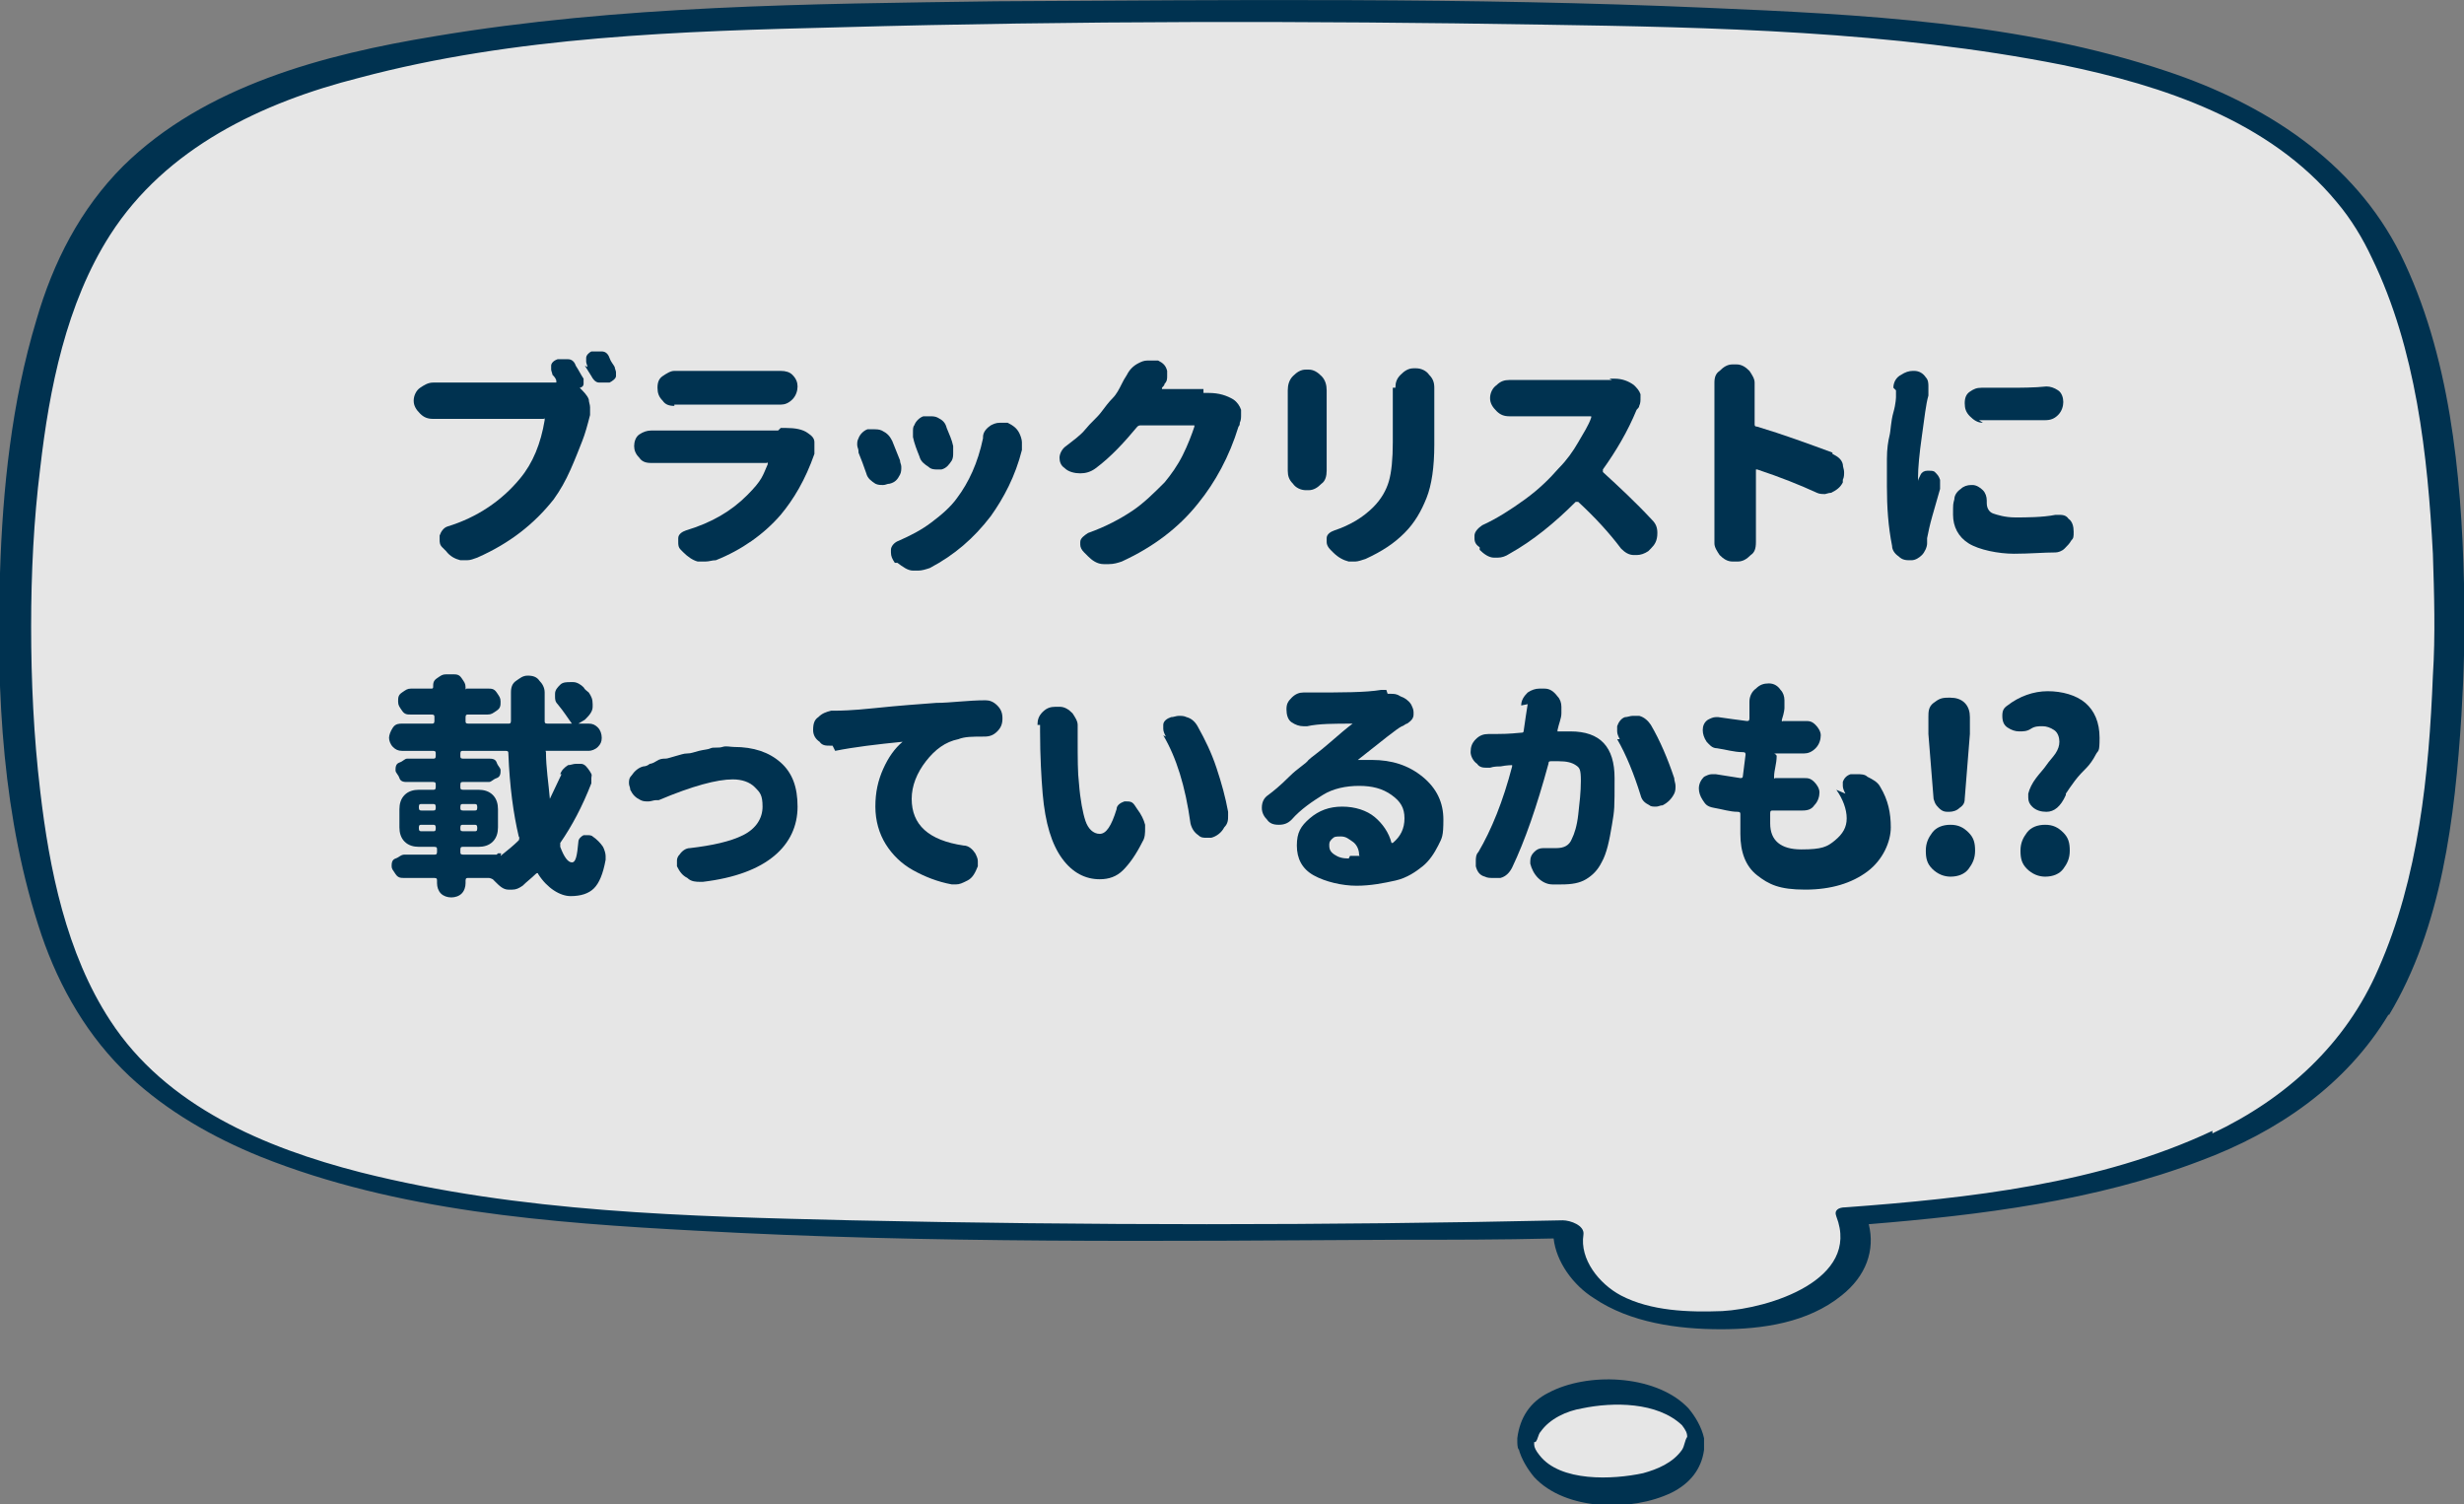 <?xml version="1.0" encoding="UTF-8"?>
<svg xmlns="http://www.w3.org/2000/svg" version="1.1" viewBox="0 0 190 116">
  <rect x="0" y="0" width="190" height="116" fill="#808080" stroke="none"/>
  <defs>
    <style>
      .cls-1 {
        fill: #fff;
        opacity: .8;
      }

      .cls-2 {
        fill: #003250;
      }
    </style>
  </defs>
  <!-- Generator: Adobe Illustrator 28.6.0, SVG Export Plug-In . SVG Version: 1.2.0 Build 709)  -->
  <g>
    <g id="_レイヤー_1" data-name="レイヤー_1">
      <g>
        <g>
          <path class="cls-1" d="M183.9,19.6C175.2,2.1,149.2.8,95,.8S14.8,2.1,6.1,19.6C.8,30.3,1.2,47.9,1.2,47.9c0,0-.5,17.6,4.8,28.3,8.7,17.5,34.7,18.8,88.9,18.8s18.1,0,26-.2c0,.4,0,.7,0,.7,0,0,0,1.8,1.5,3.3,1,1,2.3,1.8,3.9,2.3,1.6.5,3.4.7,5.7.7,2.2,0,4.1-.2,5.7-.7,1.6-.5,3-1.2,3.9-2.3,1.5-1.6,1.6-3.3,1.5-3.3,0,0,0-.7-.4-1.7,22.8-1.8,35.6-6.4,41.2-17.7,5.3-10.6,4.8-28.3,4.8-28.3,0,0,.5-17.6-4.8-28.3Z"/>
          <path class="cls-1" d="M129.9,109.1c-.6-.6-1.4-1.1-2.3-1.4-.9-.3-2-.4-3.4-.4-1.3,0-2.4.1-3.4.4-.9.3-1.8.7-2.3,1.4-.9.9-.9,2-.9,2,0,0,0,1,.9,2,.6.6,1.4,1.1,2.3,1.4.9.3,2,.4,3.4.4,1.3,0,2.4-.1,3.4-.4.9-.3,1.8-.7,2.3-1.4.9-.9.9-2,.9-2,0,0,0-1-.9-2Z"/>
          <path class="cls-2" d="M184.2,78.3c4.1-6.8,5.1-15.3,5.6-23.1.2-3.4.3-6.8.2-10.2-.2-8.5-1.1-17.7-4.9-25.4-3.6-7.2-10.5-11.6-18-14.1-11.3-3.8-23.7-4.4-35.5-4.9C113.3-.2,95,0,76.8.1c-14.4.2-29,.3-43.3,2.7-8.5,1.4-17.7,3.8-24,10-3.3,3.3-5.4,7.4-6.7,11.9C.9,31,.2,37.7,0,44.2c-.3,9.3.2,19,3.2,27.9,1.4,4.1,3.6,7.9,6.8,10.9,2.9,2.7,6.4,4.7,10.1,6.2,10.5,4.2,22.3,5.1,33.6,5.7,18,1,36.1.8,54.1.7,4,0,8,0,12-.1.2,1.8,1.5,3.6,3.1,4.6,2.8,1.9,6.5,2.4,9.8,2.4,3.2,0,6.7-.5,9.3-2.6,1.9-1.5,2.6-3.5,2.1-5.5,8.6-.7,17.5-1.8,25.6-4.9,5.9-2.2,11.2-5.8,14.5-11.3ZM170.6,87.2c-8.7,4.1-18.8,5.2-28.3,5.9-.5,0-.9.2-.7.7,1.9,4.9-5.2,7.1-8.8,7.3-2.6.1-5.5,0-7.8-1.2-1.7-.9-3.2-2.8-2.9-4.7.1-.7-1-1.1-1.6-1.1-18.3.4-36.6.4-54.9,0-12.6-.3-25.5-.6-37.8-3.7-7.4-1.9-15-5.1-19.3-11.7-3.4-5.2-4.7-11.7-5.4-17.7-.5-4.2-.7-8.5-.7-12.7,0-4.1.2-8.2.7-12.2.7-6.1,2-12.7,5.4-18,4.3-6.7,11.7-10.2,19.2-12.1,12-3.2,24.8-3.6,37.2-3.9,18-.5,36-.5,54-.2,13.3.2,27,.5,40.1,3.1,7.8,1.6,16,4.3,21.2,10.6,1.1,1.3,2,2.8,2.7,4.3,3.4,7,4.3,15.2,4.7,22.8.1,3.1.2,6.3,0,9.4-.3,7.6-1.1,15.6-4.2,22.6-2.5,5.8-7.1,10-12.8,12.7Z"/>
          <path class="cls-2" d="M117.1,111.7c.2.8.7,1.6,1.2,2.2,2.4,2.6,7.5,2.7,10.6,1.2,1.4-.7,2.3-1.8,2.5-3.3,0,0,0,0,0-.1,0,0,0-.1,0-.2,0-.2,0-.4,0-.6-.2-.9-.7-1.7-1.2-2.3,0,0-.1-.1-.2-.2-2.5-2.4-7.6-2.6-10.6-1-1.4.7-2.2,1.9-2.4,3.5,0,0,0,0,0,.1,0,0,0,0,0,.1,0,.2,0,.5.1.7ZM118.4,111.2c.2-.2.2-.6.4-.8.7-1,2-1.6,3.2-1.8,2.4-.5,5.8-.5,7.7,1.3.3.4.4.6.4.9,0,0,0,0,0,0-.2.3-.2.7-.4,1-.7,1-1.9,1.5-3,1.8-2.3.5-6.4.7-8-1.4q-.4-.5-.4-.8s0,0,0,.1c0,0,0-.2,0-.3Z"/>
          <path d="M117,110.8c0-.5,0,.4,0,0h0Z"/>
        </g>
        <g>
          <path class="cls-2" d="M45,29.1c0,.2,0,.3,0,.5s-.2.3-.3.3c0,0,0,0,0,0s0,0,0,0h0c.3.3.6.6.7.9,0,.2.1.4.1.6s0,.3,0,.5c0,0,0,0,0,.1-.2.8-.4,1.5-.6,2s-.5,1.3-.9,2.2-.8,1.6-1.3,2.3c-1.5,1.9-3.4,3.4-5.9,4.5-.3.1-.5.2-.8.2s-.4,0-.5,0c-.4-.1-.8-.3-1.1-.7l-.3-.3c-.2-.2-.2-.4-.2-.6s0-.2,0-.3c.1-.3.3-.6.6-.7,2.3-.7,4.2-2,5.6-3.7,1-1.2,1.6-2.7,1.9-4.5,0,0,0,0,0-.1s0,0-.1,0h-7.7c-.2,0-.5,0-.8,0h0c-.4,0-.7-.1-1-.4-.3-.3-.5-.6-.5-1h0c0-.4.2-.8.5-1,.3-.2.6-.4,1-.4h.1c.3,0,.6,0,.8,0h7.9c.3,0,.5,0,.7,0,0,0,0,0,0,0s0,0,0-.1c0-.2-.2-.4-.3-.5,0-.1-.1-.3-.1-.4s0-.2,0-.3c0-.2.2-.4.5-.5.1,0,.3,0,.4,0s.2,0,.4,0c.3,0,.5.2.6.5.2.3.4.7.6,1ZM45.3,28.3c0-.1-.1-.3-.1-.4s0-.2,0-.3c0-.2.2-.4.4-.5.1,0,.3,0,.4,0s.2,0,.4,0c.3,0,.5.2.6.5s.3.5.4.7c0,.1.1.3.1.4s0,.2,0,.3c0,.2-.3.4-.5.5-.1,0-.3,0-.4,0s-.2,0-.4,0c-.3,0-.5-.3-.6-.5-.2-.3-.3-.5-.5-.8Z"/>
          <path class="cls-2" d="M60.2,33c.1,0,.2,0,.4,0,.7,0,1.3.1,1.7.4.3.2.5.4.5.7,0,.1,0,.3,0,.4s0,.3,0,.5c-.7,2-1.6,3.5-2.6,4.7-1.3,1.5-3,2.7-5,3.5-.3,0-.5.1-.8.1s-.4,0-.6,0c-.4-.1-.8-.4-1.1-.7l-.2-.2c-.2-.2-.2-.4-.2-.6s0-.2,0-.3c0-.3.3-.5.6-.6,2-.6,3.5-1.5,4.7-2.7s1.2-1.5,1.6-2.4c0,0,0,0,0-.1s0,0-.1,0h-8c-.3,0-.5,0-.9,0h0c-.4,0-.7-.1-.9-.4-.3-.3-.4-.6-.4-.9s.1-.7.4-.9c.3-.2.6-.3.9-.3h0c.3,0,.6,0,.9,0h8.9ZM52,31.3h0c-.4,0-.7-.1-.9-.4-.3-.3-.4-.6-.4-1s.1-.7.4-.9c.3-.2.6-.4.9-.4h8.2c.4,0,.7.1.9.3.3.3.4.6.4.9s-.1.7-.4,1c-.3.3-.6.4-.9.4h0c-.3,0-.5,0-.8,0h-7.4Z"/>
          <path class="cls-2" d="M66.2,34.8c0-.2-.1-.3-.1-.5s0-.3.1-.5c.1-.3.4-.6.7-.7.2,0,.4,0,.5,0s.4,0,.6.1c.4.2.6.4.8.8.2.5.4,1,.6,1.5,0,.2.1.3.1.5s0,.4-.1.6c-.2.4-.4.6-.8.7-.2,0-.3.1-.5.1s-.4,0-.6-.1c-.3-.2-.6-.4-.7-.8-.2-.6-.4-1.1-.6-1.6ZM75.8,33.7c0-.4.3-.7.6-.9.2-.1.4-.2.7-.2s.3,0,.4,0h.2c.4.2.7.4.9.8.1.2.2.5.2.7s0,.3,0,.5c0,0,0,0,0,.1-.5,2-1.4,3.7-2.4,5.1-1.3,1.7-2.8,3-4.7,4-.3.1-.6.2-.9.2s-.3,0-.4,0c-.4,0-.8-.3-1.2-.6h-.2c-.2-.3-.3-.5-.3-.8s0-.2,0-.2c0-.3.3-.6.6-.7.9-.4,1.7-.8,2.5-1.4s1.5-1.2,2-1.9c.9-1.2,1.6-2.7,2-4.6ZM70.4,33.8c0-.2,0-.3,0-.5s0-.4.1-.5c.1-.3.4-.6.7-.7.2,0,.3,0,.5,0s.4,0,.6.1c.4.2.6.4.7.8.2.5.4.9.5,1.4,0,.2,0,.3,0,.5s0,.4-.1.6c-.2.3-.4.6-.8.7-.1,0-.3,0-.4,0s-.4,0-.6-.2c-.3-.2-.6-.4-.7-.8-.2-.5-.4-1-.5-1.5Z"/>
          <path class="cls-2" d="M92.8,30.3c.2,0,.3,0,.4,0,.8,0,1.4.2,1.9.5.3.2.5.5.6.8,0,.2,0,.3,0,.4,0,.2,0,.4-.1.6,0,.1,0,.2-.1.3-.7,2.3-1.8,4.3-3.1,5.9-1.5,1.9-3.5,3.4-5.9,4.5-.3.1-.6.2-1,.2s-.2,0-.4,0c-.5,0-.9-.3-1.2-.6l-.3-.3c-.2-.2-.3-.4-.3-.6s0-.1,0-.2c0-.3.3-.5.6-.7,1.4-.5,2.5-1.1,3.4-1.7s1.7-1.4,2.5-2.2c.5-.6,1-1.3,1.4-2.1s.7-1.6.9-2.2c0,0,0,0,0-.1s0,0,0,0h-4.1c-.1,0-.2,0-.3.1-1,1.2-2,2.3-3.2,3.2-.4.3-.8.4-1.2.4s-.9-.1-1.2-.4c-.3-.2-.4-.5-.4-.8s.2-.7.5-.9c.5-.4,1.1-.8,1.5-1.3s.9-.9,1.2-1.3.6-.8.9-1.1.5-.7.7-1.1c.1-.2.2-.4.4-.7.2-.4.5-.7.9-.9.2-.1.4-.2.7-.2s.3,0,.5,0h.3c.4.2.6.4.7.8,0,.1,0,.3,0,.4,0,.2,0,.4-.2.6,0,.1-.1.2-.2.3,0,0,0,0,0,.1s0,0,0,0h2.7c.2,0,.3,0,.5,0Z"/>
          <path class="cls-2" d="M99.3,30.1c0-.4.1-.8.4-1.1s.6-.5,1-.5h.2c.4,0,.7.2,1,.5s.4.7.4,1.1v6.2c0,.4-.1.8-.4,1-.3.3-.6.5-1,.5h-.2c-.4,0-.8-.2-1-.5-.3-.3-.4-.6-.4-1v-6.2ZM107.6,29.9c0-.4.1-.7.4-1,.3-.3.6-.5,1-.5h.2c.4,0,.8.2,1,.5.3.3.4.6.4,1h0v4.4c0,1.7-.2,3.1-.6,4.1s-.9,1.9-1.7,2.7-1.7,1.4-3,2c-.3.1-.6.2-.8.2s-.3,0-.5,0c-.4-.1-.8-.3-1.2-.7l-.2-.2c-.2-.2-.3-.4-.3-.6s0-.2,0-.3c0-.3.3-.5.6-.6,1.2-.4,2.2-1,3-1.8.6-.6,1-1.3,1.2-2s.3-1.7.3-3v-4.2Z"/>
          <path class="cls-2" d="M124.1,29.2c.2,0,.3,0,.4,0,.6,0,1.1.2,1.5.5.2.2.4.4.5.7,0,0,0,.2,0,.3,0,.2,0,.4-.1.6,0,.1-.1.2-.2.3-.7,1.7-1.6,3.2-2.6,4.6,0,0,0,.2,0,.2,1.2,1.1,2.5,2.3,3.8,3.7.3.3.4.6.4,1h0c0,.6-.2.9-.5,1.2l-.2.2c-.3.2-.6.3-.9.3s-.1,0-.2,0c-.4,0-.7-.2-1-.5-.9-1.2-2-2.4-3.3-3.6,0,0-.2,0-.2,0-1.6,1.6-3.3,3-5.1,4-.3.2-.6.3-.9.3s-.2,0-.3,0c-.4,0-.8-.3-1.1-.6v-.2c-.3-.2-.4-.4-.4-.7s0-.2,0-.2c0-.3.3-.6.6-.8,1.1-.5,2.2-1.2,3.3-2s1.9-1.6,2.6-2.4c.6-.6,1.1-1.3,1.5-2s.8-1.3,1-1.9c0,0,0,0,0-.1s0,0,0,0h-5.4c-.2,0-.5,0-.8,0,0,0,0,0-.1,0-.4,0-.7-.1-1-.4-.3-.3-.5-.6-.5-1h0c0-.4.2-.8.5-1,.3-.3.6-.4,1-.4h0c.3,0,.6,0,.8,0h6c.4,0,.7,0,1.1,0Z"/>
          <path class="cls-2" d="M141.3,35c.4.2.7.4.8.8,0,.2.1.4.1.6s0,.4-.1.6v.2c-.2.4-.5.6-.9.8-.2,0-.4.1-.5.1s-.4,0-.6-.1c-1.3-.6-2.8-1.2-4.6-1.8,0,0,0,0-.1,0s0,0,0,0v4.4c0,.2,0,.6,0,1.2h0c0,.5-.1.8-.4,1-.3.3-.6.5-1,.5h-.4c-.4,0-.7-.2-1-.5-.2-.3-.4-.6-.4-.9h0c0-.6,0-1,0-1.3v-10.2c0-.3,0-.5,0-.8,0,0,0,0,0-.1,0-.4.1-.7.4-.9.3-.3.6-.5,1-.5h.3c.4,0,.7.2,1,.5.2.3.4.6.4.9h0c0,.4,0,.7,0,.9v2.3c0,.1,0,.2.2.2,2,.6,3.9,1.3,5.8,2Z"/>
          <path class="cls-2" d="M146,29.9c0-.4.2-.8.6-1,.3-.2.6-.3.9-.3h.1c.4,0,.7.2.9.5.2.2.2.5.2.7s0,.2,0,.3c0,.2,0,.3,0,.4-.2.7-.3,1.7-.5,3.1s-.3,2.5-.3,3.2v.3s0,0,0,0,0,0,0,0c0-.1.1-.3.2-.5.1-.2.3-.3.5-.3,0,0,0,0,.2,0,.1,0,.3,0,.4.1.2.2.3.3.4.6,0,.1,0,.2,0,.3s0,.2,0,.4c-.2.7-.4,1.4-.6,2.1s-.3,1.2-.4,1.7c0,.1,0,.2,0,.4,0,.3-.2.7-.4.9s-.5.4-.8.4c0,0,0,0-.1,0-.3,0-.6,0-.9-.3-.3-.2-.5-.5-.5-.8-.3-1.5-.4-3-.4-4.6s0-1.3,0-2.1.1-1.4.2-1.8.1-1.1.3-1.8.2-1.2.2-1.2c0,0,0-.1,0-.3s0-.2,0-.2ZM150.7,38.5c0-.3.2-.6.5-.8.2-.2.5-.3.8-.3h.1c.3,0,.6.2.8.4.2.2.3.5.3.8v.2c0,.4.2.7.5.8s.9.3,1.7.3,2.1,0,3.1-.2c0,0,.1,0,.2,0,.3,0,.6,0,.8.3.3.2.4.6.4,1s0,.5-.2.7c-.1.2-.3.4-.5.6s-.5.3-.7.3c-.9,0-2,.1-3.2.1s-2.7-.3-3.5-.8-1.2-1.3-1.2-2.2,0-.8.1-1.2ZM152.9,32.6c-.4,0-.7-.2-1-.5-.3-.3-.4-.6-.4-1s.1-.7.4-.9c.3-.2.5-.3.9-.3h0c.7,0,1.5,0,2.2,0s1.9,0,2.8-.1h0c.3,0,.6.1.9.3.3.2.4.6.4.9s-.1.7-.4,1-.6.4-1,.4c-.9,0-1.7,0-2.6,0s-1.6,0-2.5,0Z"/>
          <path class="cls-2" d="M43.2,59.7c.1-.3.3-.5.6-.7.2,0,.4-.1.6-.1s.2,0,.4,0c.3,0,.5.3.7.6s.1.3.1.5,0,.3,0,.4c-.7,1.8-1.5,3.3-2.4,4.6,0,0,0,.2,0,.3.3.8.6,1.2.9,1.2s.4-.5.5-1.6c0-.2.2-.4.4-.5,0,0,.2,0,.3,0,.1,0,.3,0,.4.1.3.2.6.5.8.8.1.2.2.5.2.7s0,.2,0,.3c-.2,1.1-.5,1.8-.9,2.2s-1,.6-1.8.6-1.8-.6-2.5-1.7c0-.1-.1-.1-.2,0-.3.3-.7.6-1,.9-.3.2-.5.3-.8.3s-.2,0-.3,0c-.4,0-.7-.3-1-.6l-.2-.2c0,0-.2-.1-.3-.1h-1.6c-.1,0-.2,0-.2.2v.2c0,.3-.1.6-.3.8s-.5.3-.8.3-.6-.1-.8-.3-.3-.5-.3-.8v-.2c0-.1,0-.2-.2-.2h-2.3c-.3,0-.5,0-.7-.3s-.3-.4-.3-.6,0-.5.3-.6.4-.3.7-.3h2.3c.1,0,.2,0,.2-.2v-.2c0-.1,0-.2-.2-.2h-1.2c-.4,0-.8-.1-1.1-.4s-.4-.7-.4-1.1v-1.4c0-.4.1-.8.4-1.1s.7-.4,1.1-.4h1.1c.1,0,.2,0,.2-.2v-.2c0-.1,0-.2-.2-.2h-2c-.2,0-.5,0-.6-.3s-.3-.4-.3-.6,0-.5.3-.6.4-.3.6-.3h2c.1,0,.2,0,.2-.2v-.2c0-.1,0-.2-.2-.2h-2.4c-.3,0-.5-.1-.7-.3s-.3-.5-.3-.7.1-.5.3-.8.5-.3.7-.3h2.3c.1,0,.2,0,.2-.2v-.3c0-.1,0-.2-.2-.2h-1.6c-.3,0-.5,0-.7-.3s-.3-.4-.3-.7,0-.5.3-.7.4-.3.7-.3h1.6c0,0,.1,0,.1-.1,0-.3,0-.5.3-.7s.4-.3.7-.3h.5c.3,0,.5,0,.7.3s.3.4.3.7,0,.1.1.1h1.6c.3,0,.5,0,.7.3s.3.4.3.7,0,.5-.3.7-.4.3-.7.3h-1.5c-.1,0-.2,0-.2.2v.3c0,.1,0,.2.2.2h3.1c.1,0,.2,0,.2-.2,0-1.2,0-2,0-2.2,0-.4.1-.7.4-.9s.5-.4.9-.4.7.1.9.4c.2.2.4.5.4.9v1c0,.4,0,.8,0,1.2,0,.1,0,.2.2.2h1.9s0,0,0,0,0,0,0,0c-.3-.4-.6-.9-1.1-1.5-.2-.2-.2-.4-.2-.6v-.2c0-.3.2-.5.4-.7.2-.2.5-.2.8-.2s.1,0,.2,0c.3,0,.6.2.8.4.1.2.3.3.4.4.2.3.3.5.3.9s0,.1,0,.2c0,.4-.3.7-.6,1l-.5.3s0,0,0,0,0,0,0,0h.8c.3,0,.5.1.7.3s.3.5.3.8-.1.5-.3.7-.5.3-.7.3h-3.2s0,0-.1,0,0,0,0,.1c0,1.2.2,2.4.3,3.6,0,0,0,0,0,0s0,0,0,0c.3-.6.6-1.3.9-1.9ZM32.5,62c-.1,0-.2,0-.2.2h0c0,.2,0,.3.2.3h.9c.1,0,.2,0,.2-.2h0c0-.2,0-.3-.2-.3h-.9ZM32.5,63.6c-.1,0-.2,0-.2.2h0c0,.2,0,.3.2.3h.9c.1,0,.2,0,.2-.2h0c0-.2,0-.3-.2-.3h-.9ZM35.5,62.3c0,.1,0,.2.2.2h.9c.1,0,.2,0,.2-.2h0c0-.2,0-.3-.2-.3h-.9c-.1,0-.2,0-.2.2h0ZM35.5,63.9c0,.1,0,.2.2.2h.9c.1,0,.2,0,.2-.2h0c0-.2,0-.3-.2-.3h-.9c-.1,0-.2,0-.2.2h0ZM38.4,65.8c0,0,.1,0,.2,0s0,.1,0,.2,0,0,0,0c.5-.4,1-.8,1.4-1.2,0,0,.1-.2,0-.3-.4-1.7-.7-3.8-.8-6.4,0-.1,0-.2-.2-.2h-3.3c-.1,0-.2,0-.2.2v.2c0,.1,0,.2.2.2h2c.2,0,.5,0,.6.3s.3.4.3.6,0,.5-.3.6-.4.3-.6.3h-2c-.1,0-.2,0-.2.2v.2c0,.1,0,.2.2.2h1.2c.4,0,.8.1,1.1.4s.4.7.4,1.1v1.4c0,.4-.1.8-.4,1.1s-.7.4-1.1.4h-1.2c-.1,0-.2,0-.2.2v.2c0,.1,0,.2.2.2h2.6Z"/>
          <path class="cls-2" d="M50.6,61.7c-.2,0-.4.1-.6.1s-.4,0-.6-.1c-.4-.2-.6-.4-.8-.8,0-.2-.1-.3-.1-.5s0-.4.2-.6c.2-.3.5-.6.9-.7.2,0,.4-.1.5-.2,0,0,.2,0,.5-.2s.5-.2.7-.2.4-.1.8-.2.6-.2.9-.2.5-.1.9-.2.7-.1.9-.2.6,0,.9-.1.6,0,.9,0c1.5,0,2.7.4,3.6,1.2s1.3,1.9,1.3,3.4-.6,2.8-1.8,3.8-3,1.7-5.5,2c0,0-.2,0-.2,0-.3,0-.7,0-1-.3-.4-.2-.6-.5-.8-.9,0-.1,0-.3,0-.4s0-.3.2-.5c.2-.3.5-.5.8-.5,1.7-.2,3.1-.5,4.1-1s1.5-1.3,1.5-2.2-.2-1.1-.6-1.5-1-.6-1.7-.6c-1.2,0-3.1.5-5.7,1.6Z"/>
          <path class="cls-2" d="M64.2,57.5c0,0-.2,0-.2,0-.3,0-.6,0-.8-.3-.3-.2-.5-.5-.5-.9h0c0-.5.1-.8.4-1,.3-.3.6-.4,1-.5.2,0,.3,0,.4,0,.2,0,1.1,0,3-.2s3.4-.3,4.7-.4c1.1,0,2.4-.2,3.8-.2h0c.3,0,.6.1.9.4.3.3.4.6.4,1s-.1.7-.4,1c-.3.3-.6.4-1,.4-.9,0-1.5,0-2,.2-1,.2-1.8.8-2.5,1.7s-1.1,1.9-1.1,2.9c0,2,1.3,3.2,4,3.6.4,0,.7.3.9.6.1.2.2.4.2.6s0,.3,0,.4h0c-.2.5-.4.9-.8,1.1s-.6.3-.9.3-.2,0-.3,0c-1.1-.2-2.1-.6-3-1.1s-1.6-1.2-2.1-2-.8-1.8-.8-2.9.2-2,.6-2.9.9-1.6,1.5-2.1c0,0,0,0,0,0s0,0,0,0c-2,.2-3.7.4-5.2.7Z"/>
          <path class="cls-2" d="M80,55.9c0-.4.1-.7.4-1,.3-.3.6-.4,1-.4h.3c.4,0,.7.2,1,.5.2.3.4.6.4.9s0,0,0,.1c0,.4,0,.7,0,.9,0,1.6,0,2.7.1,3.5.1,1.3.3,2.3.5,2.9s.6,1,1.1,1,.9-.6,1.3-1.9c0-.3.3-.5.6-.6,0,0,.1,0,.2,0,.2,0,.4,0,.6.3l.2.3c.3.4.5.8.6,1.2,0,.1,0,.2,0,.3,0,.3,0,.7-.2,1-.5,1-1,1.7-1.5,2.2s-1.1.7-1.8.7c-1.1,0-2.1-.5-2.9-1.6s-1.3-2.7-1.5-5c-.1-1.2-.2-2.9-.2-4.8v-.5ZM89.9,56.8c-.1-.2-.2-.4-.2-.6s0-.2,0-.3c0-.3.3-.5.6-.6.2,0,.4-.1.6-.1s.4,0,.6.1c.4.1.7.4.9.8.5.9,1,1.9,1.4,3.1s.7,2.3.9,3.4c0,.1,0,.2,0,.3,0,.3,0,.6-.3.9-.2.4-.6.7-1,.8h0c-.1,0-.3,0-.4,0-.2,0-.4,0-.6-.2-.3-.2-.5-.5-.6-.9-.4-2.9-1.1-5.1-2.1-6.8Z"/>
          <path class="cls-2" d="M107,53.5c0,0,.1,0,.2,0,.3,0,.5,0,.8.2.3.1.6.3.8.6.1.2.2.4.2.6s0,.2,0,.2c0,.3-.2.5-.5.7-.1,0-.3.2-.4.2-.4.2-1.5,1.1-3.4,2.6,0,0,0,0,0,0s0,0,0,0c.3,0,.7,0,1.1,0,1.5,0,2.8.4,3.9,1.3s1.6,2,1.6,3.3-.1,1.4-.4,2-.7,1.2-1.2,1.6-1.2.9-2.1,1.1-1.9.4-3,.4-2.4-.3-3.3-.8-1.3-1.3-1.3-2.3.3-1.5,1-2.1,1.5-.9,2.5-.9,1.9.3,2.5.8,1.1,1.2,1.3,2c0,0,0,0,0,0s0,0,.1,0c.6-.5.9-1.1.9-1.9s-.3-1.3-1-1.8-1.5-.7-2.5-.7-2,.2-2.8.7-1.7,1.1-2.4,1.9c-.3.3-.6.4-1,.4h0c-.4,0-.7-.1-.9-.4-.2-.2-.4-.5-.4-.9h0c0-.5.2-.8.5-1,.4-.3.9-.7,1.6-1.4s1.3-1,1.5-1.3c.2-.2.8-.6,1.6-1.3s1.4-1.2,1.8-1.5c0,0,0,0,0,0s0,0,0,0c-1.4,0-2.6,0-3.5.2,0,0-.1,0-.2,0h-.1c-.3,0-.6-.1-.9-.3-.3-.2-.4-.6-.4-1s.1-.6.4-.9.6-.4.9-.4h0c.2,0,.3,0,.4,0,2.6,0,4.4,0,5.6-.2.2,0,.3,0,.4,0ZM104.1,66c.2,0,.4,0,.6,0,0,0,0,0,.1,0s0,0,0-.1c0-.4-.2-.8-.5-1s-.5-.4-.9-.4-.5,0-.7.2-.2.3-.2.5c0,.3.1.5.4.7s.6.3,1.1.3Z"/>
          <path class="cls-2" d="M117.3,54.4c0-.4.2-.7.5-1,.3-.2.6-.3.9-.3s.1,0,.2,0h.2c.4,0,.7.2,1,.6.2.2.3.5.3.8s0,.2,0,.3c0,0,0,.1,0,.2,0,.4-.2.8-.3,1.3,0,0,0,0,0,.1s0,0,0,0c.4,0,.7,0,1,0,2.3,0,3.4,1.2,3.4,3.6s0,2.4-.2,3.6-.4,2.2-.8,2.9c-.3.6-.7,1-1.2,1.3s-1.1.4-1.9.4-.5,0-.7,0c-.4,0-.8-.2-1.1-.5s-.5-.7-.6-1.1c0,0,0-.1,0-.2,0-.3.1-.5.3-.7s.4-.3.7-.3.1,0,.2,0c.3,0,.6,0,.8,0,.6,0,1-.2,1.2-.7.2-.4.4-1,.5-1.9s.2-1.7.2-2.6-.1-1-.4-1.2-.7-.3-1.3-.3-.3,0-.6,0c-.1,0-.2,0-.2.2-.9,3.3-1.8,5.9-2.8,8-.2.4-.5.7-.9.8-.2,0-.4,0-.6,0s-.4,0-.6-.1c-.4-.1-.6-.4-.7-.8,0-.1,0-.3,0-.4,0-.2,0-.5.2-.7,1-1.7,1.9-3.9,2.6-6.6,0,0,0,0,0-.1s0,0,0,0c0,0-.4,0-.9.1-.2,0-.5,0-.8.1,0,0-.1,0-.2,0-.3,0-.6,0-.8-.3-.3-.2-.5-.6-.5-.9h0c0-.4.1-.7.4-1,.3-.3.6-.4,1-.4,0,0,.1,0,.3,0s.3,0,.3,0c.3,0,.9,0,1.9-.1.1,0,.2,0,.2-.2.1-.7.2-1.4.3-2ZM124.9,57c-.1-.2-.2-.4-.2-.6s0-.2,0-.4c.1-.3.3-.6.6-.7.2,0,.4-.1.6-.1s.4,0,.5,0c.4.1.7.4.9.7.7,1.2,1.3,2.6,1.8,4.1,0,.2.1.4.1.6s0,.4-.1.6c-.2.4-.5.7-.9.9-.2,0-.3.1-.5.1s-.4,0-.5-.1c-.4-.2-.6-.4-.7-.8-.5-1.6-1.1-3.1-1.8-4.3Z"/>
          <path class="cls-2" d="M142.3,61.2c-.1-.2-.2-.4-.2-.6s0-.2,0-.3c.1-.3.3-.5.6-.6h0c.2,0,.3,0,.5,0,.3,0,.6,0,.8.2.4.2.8.4,1,.8.6,1,.8,2,.8,3.1s-.6,2.5-1.8,3.4-2.8,1.4-4.8,1.4-2.8-.4-3.7-1.1-1.3-1.8-1.3-3.2,0-.9,0-1.5c0-.1,0-.2-.2-.2-.6,0-1.2-.2-1.8-.3s-.7-.3-.9-.6c-.2-.3-.3-.6-.3-.9h0c0-.4.2-.7.4-.9.2-.1.4-.2.6-.2s.2,0,.3,0c.6.1,1.3.2,1.9.3.1,0,.2,0,.2-.2l.2-1.6c0-.1,0-.2-.2-.2-.7,0-1.3-.2-2-.3-.4,0-.6-.3-.8-.5-.2-.3-.3-.6-.3-.9s.1-.6.4-.8c.2-.1.4-.2.6-.2s.2,0,.2,0c.7.1,1.4.2,2.2.3.1,0,.2,0,.2-.2,0-.4,0-.7,0-1,0,0,0,0,0-.3,0-.4.2-.8.5-1,.3-.3.6-.4,1-.4h0c.4,0,.7.2.9.5.2.2.3.5.3.8s0,.2,0,.3v.3c0,0,0,.3-.2.9,0,0,0,0,0,.1s0,0,.1,0c.6,0,1.1,0,1.6,0h.1c.3,0,.5,0,.8.3.2.2.4.5.4.8s-.1.7-.4,1c-.3.3-.6.4-.9.4-.6,0-1.2,0-1.9,0s-.2,0-.2.2c0,.6-.2,1.1-.2,1.6,0,0,0,0,0,.1s0,0,.1,0c.6,0,1.3,0,2.1,0h.1c.3,0,.5,0,.8.3.2.2.4.5.4.8s-.1.7-.4,1c-.2.3-.5.4-.9.4-.6,0-1.1,0-1.7,0h-.6c-.1,0-.2,0-.2.2,0,.3,0,.6,0,.8,0,1.3.8,2,2.4,2s2-.2,2.6-.7.9-1,.9-1.7-.3-1.5-.8-2.2Z"/>
          <path class="cls-2" d="M150.4,67.6c-.5,0-1-.2-1.4-.6s-.5-.8-.5-1.4.2-1,.5-1.4.8-.6,1.4-.6,1,.2,1.4.6.5.8.5,1.4-.2,1-.5,1.4-.8.6-1.4.6ZM151.1,62.3c-.2.2-.5.3-.8.3s-.5,0-.8-.3-.3-.4-.4-.7l-.4-5v-1.3c0-.4,0-.8.4-1.1s.6-.4,1.1-.4h.2c.4,0,.8.1,1.1.4s.4.7.4,1.1v1.3c0,0-.4,5-.4,5,0,.3-.1.5-.4.7Z"/>
          <path class="cls-2" d="M159.3,61.3c-.4.9-.9,1.3-1.5,1.3h0c-.4,0-.8-.1-1.1-.4-.2-.2-.3-.4-.3-.7s0-.2,0-.3c.1-.4.3-.8.6-1.2s.6-.7.8-1,.5-.6.7-.9.3-.6.3-.9-.1-.7-.4-.9-.6-.3-.9-.3-.6,0-.9.2c-.3.2-.6.2-.9.2s-.6-.1-.9-.3c-.3-.2-.4-.5-.4-.9s.1-.6.4-.8c.9-.7,2-1.1,3.1-1.1s2.2.3,2.9.9,1.1,1.5,1.1,2.7-.1.9-.3,1.3-.5.8-.7,1-.6.6-.9,1-.5.7-.7,1ZM157.7,67.6c-.5,0-1-.2-1.4-.6s-.5-.8-.5-1.4.2-1,.5-1.4.8-.6,1.4-.6,1,.2,1.4.6.5.8.5,1.4-.2,1-.5,1.4-.8.6-1.4.6Z"/>
        </g>
      </g>
    </g>
  </g>
</svg>